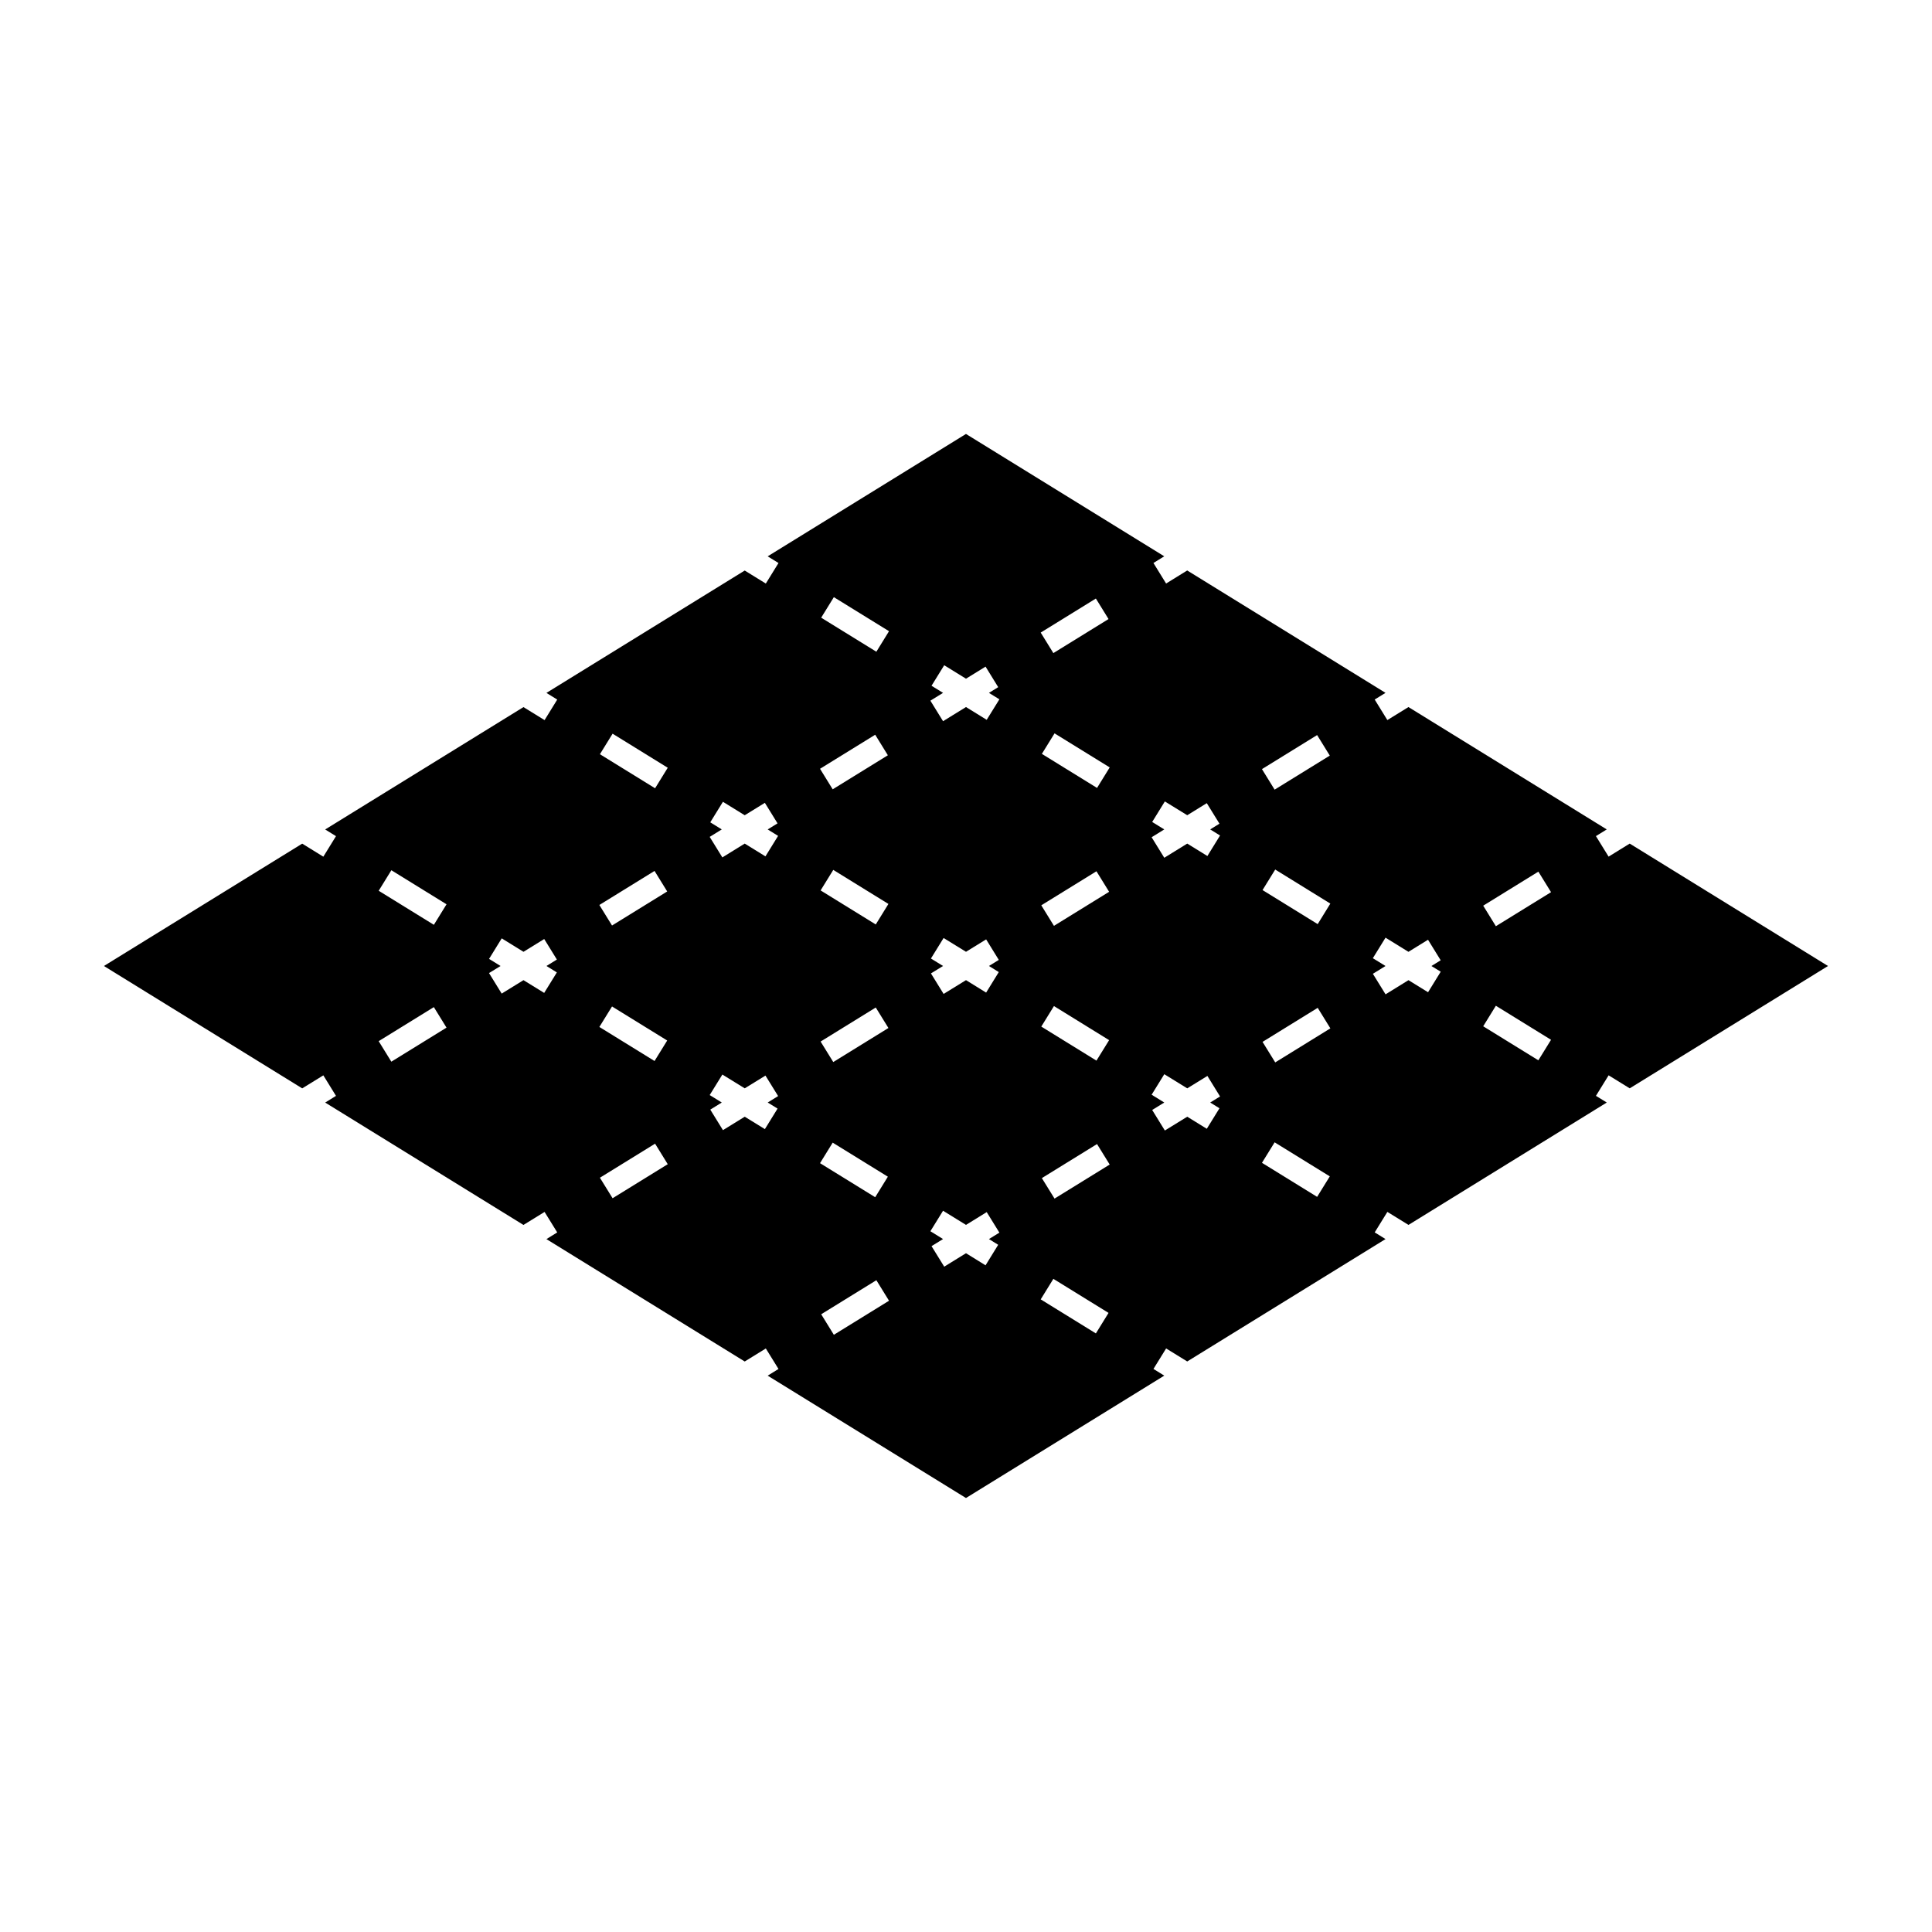 <?xml version="1.0" encoding="UTF-8"?>
<!-- Uploaded to: ICON Repo, www.iconrepo.com, Generator: ICON Repo Mixer Tools -->
<svg fill="#000000" width="800px" height="800px" version="1.1" viewBox="144 144 512 512" xmlns="http://www.w3.org/2000/svg">
 <path d="m575.89 367.56-5.594 3.457-3.359-5.441 2.871-1.77-52.551-32.43-5.594 3.449-3.356-5.441 2.867-1.77-52.551-32.434-5.594 3.457-3.356-5.441 2.863-1.77-52.543-32.426-52.551 32.434 2.867 1.77-3.359 5.441-5.594-3.449-52.547 32.43 2.863 1.77-3.356 5.441-5.594-3.449-52.547 32.43 2.867 1.77-3.356 5.441-5.598-3.457-52.547 32.426 52.547 32.43 5.598-3.449 3.356 5.438-2.867 1.77 52.547 32.434 5.594-3.449 3.356 5.43-2.863 1.773 52.547 32.434 5.594-3.449 3.359 5.43-2.867 1.773 52.551 32.426 52.551-32.434-2.867-1.773 3.356-5.43 5.594 3.449 52.551-32.434-2.867-1.773 3.356-5.43 5.598 3.449 52.547-32.434-2.871-1.77 3.359-5.438 5.594 3.449 52.547-32.422zm-328.18 57.797-3.356-5.438 14.621-9.023 3.356 5.438zm11.27-36.273-14.621-9.023 3.356-5.441 14.621 9.027zm32.594 12.617-3.359 5.43-5.488-3.379-5.773 3.562-3.356-5.441 3.055-1.875-3.047-1.883 3.356-5.438 5.773 3.562 5.488-3.387 3.359 5.441-2.766 1.703zm14.621 9.023 14.621 9.023-3.356 5.43-14.621-9.023zm-3.356-26.895 14.621-9.023 3.356 5.441-14.621 9.023zm3.504 77.719-3.359-5.438 14.621-9.023 3.356 5.438zm11.262-108.65-14.621-9.023 3.359-5.441 14.617 9.027zm32.457 84.891-3.359 5.438-5.34-3.289-5.773 3.562-3.356-5.438 3.047-1.883-3.203-1.977 3.359-5.438 5.926 3.656 5.492-3.379 3.356 5.43-2.762 1.703zm-3.211-66.844-5.492-3.387-5.926 3.664-3.356-5.438 3.199-1.977-3.047-1.883 3.356-5.441 5.773 3.566 5.34-3.289 3.359 5.438-2.613 1.613 2.762 1.703zm146.2-32.145 3.359 5.441-14.621 9.023-3.356-5.441zm-58.633-36.184 3.356 5.438-14.621 9.023-3.356-5.438zm-11.109 86.742-3.356-5.441 14.617-9.023 3.359 5.441zm14.621 30.289-3.359 5.43-14.617-9.023 3.356-5.438zm-61.844-30.656-14.617-9.023 3.356-5.438 14.617 9.023zm3.356 27.438-14.617 9.023-3.356-5.43 14.617-9.023zm-14.77-63.254-3.356-5.441 14.621-9.023 3.356 5.441zm0 93.637 14.621 9.023-3.356 5.438-14.621-9.023zm0.309 50.922-3.356-5.441 14.621-9.023 3.356 5.438zm11.262-181.02-14.621-9.023 3.356-5.441 14.621 9.023zm32.289 157.17-3.352 5.438-5.18-3.207-5.773 3.566-3.359-5.438 3.047-1.883-3.352-2.07 3.356-5.43 6.082 3.75 5.488-3.387 3.359 5.438-2.766 1.703zm-17.824-75.867 3.356-5.438 5.938 3.656 5.336-3.289 3.356 5.438-2.613 1.613 2.609 1.613-3.356 5.438-5.332-3.301-5.934 3.656-3.356-5.438 3.207-1.969zm14.777-63.258-5.484-3.387-6.082 3.754-3.356-5.438 3.356-2.07-3.055-1.883 3.359-5.438 5.777 3.566 5.184-3.199 3.352 5.438-2.453 1.523 2.766 1.699zm28.934 162.61-14.621-9.023 3.356-5.438 14.621 9.023zm-10.957-35.73-3.359-5.43 14.621-9.023 3.356 5.43zm11.266-108.83-14.621-9.023 3.359-5.438 14.617 9.023zm32.445 84.891-3.359 5.438-5.18-3.199-5.934 3.656-3.356-5.438 3.203-1.98-3.352-2.066 3.356-5.438 6.082 3.75 5.34-3.289 3.356 5.438-2.613 1.605zm-3.203-66.848-5.34-3.293-6.082 3.758-3.356-5.441 3.352-2.07-3.203-1.98 3.356-5.438 5.934 3.656 5.18-3.199 3.359 5.441-2.457 1.516 2.613 1.613zm29.082 90.328-14.617-9.023 3.356-5.43 14.621 9.023zm-11.102-35.633-3.359-5.438 14.617-9.023 3.356 5.438zm11.254-36.648-14.617-9.023 3.359-5.438 14.609 9.023zm32.602 12.613-3.356 5.441-5.188-3.199-6.074 3.754-3.359-5.441 3.348-2.066-3.356-2.07 3.359-5.441 6.074 3.754 5.188-3.199 3.356 5.441-2.457 1.516zm25.875 23.48-14.617-9.02 3.356-5.438 14.621 9.023zm-11.258-35.539-3.356-5.438 14.617-9.023 3.359 5.441z"/>
</svg>
